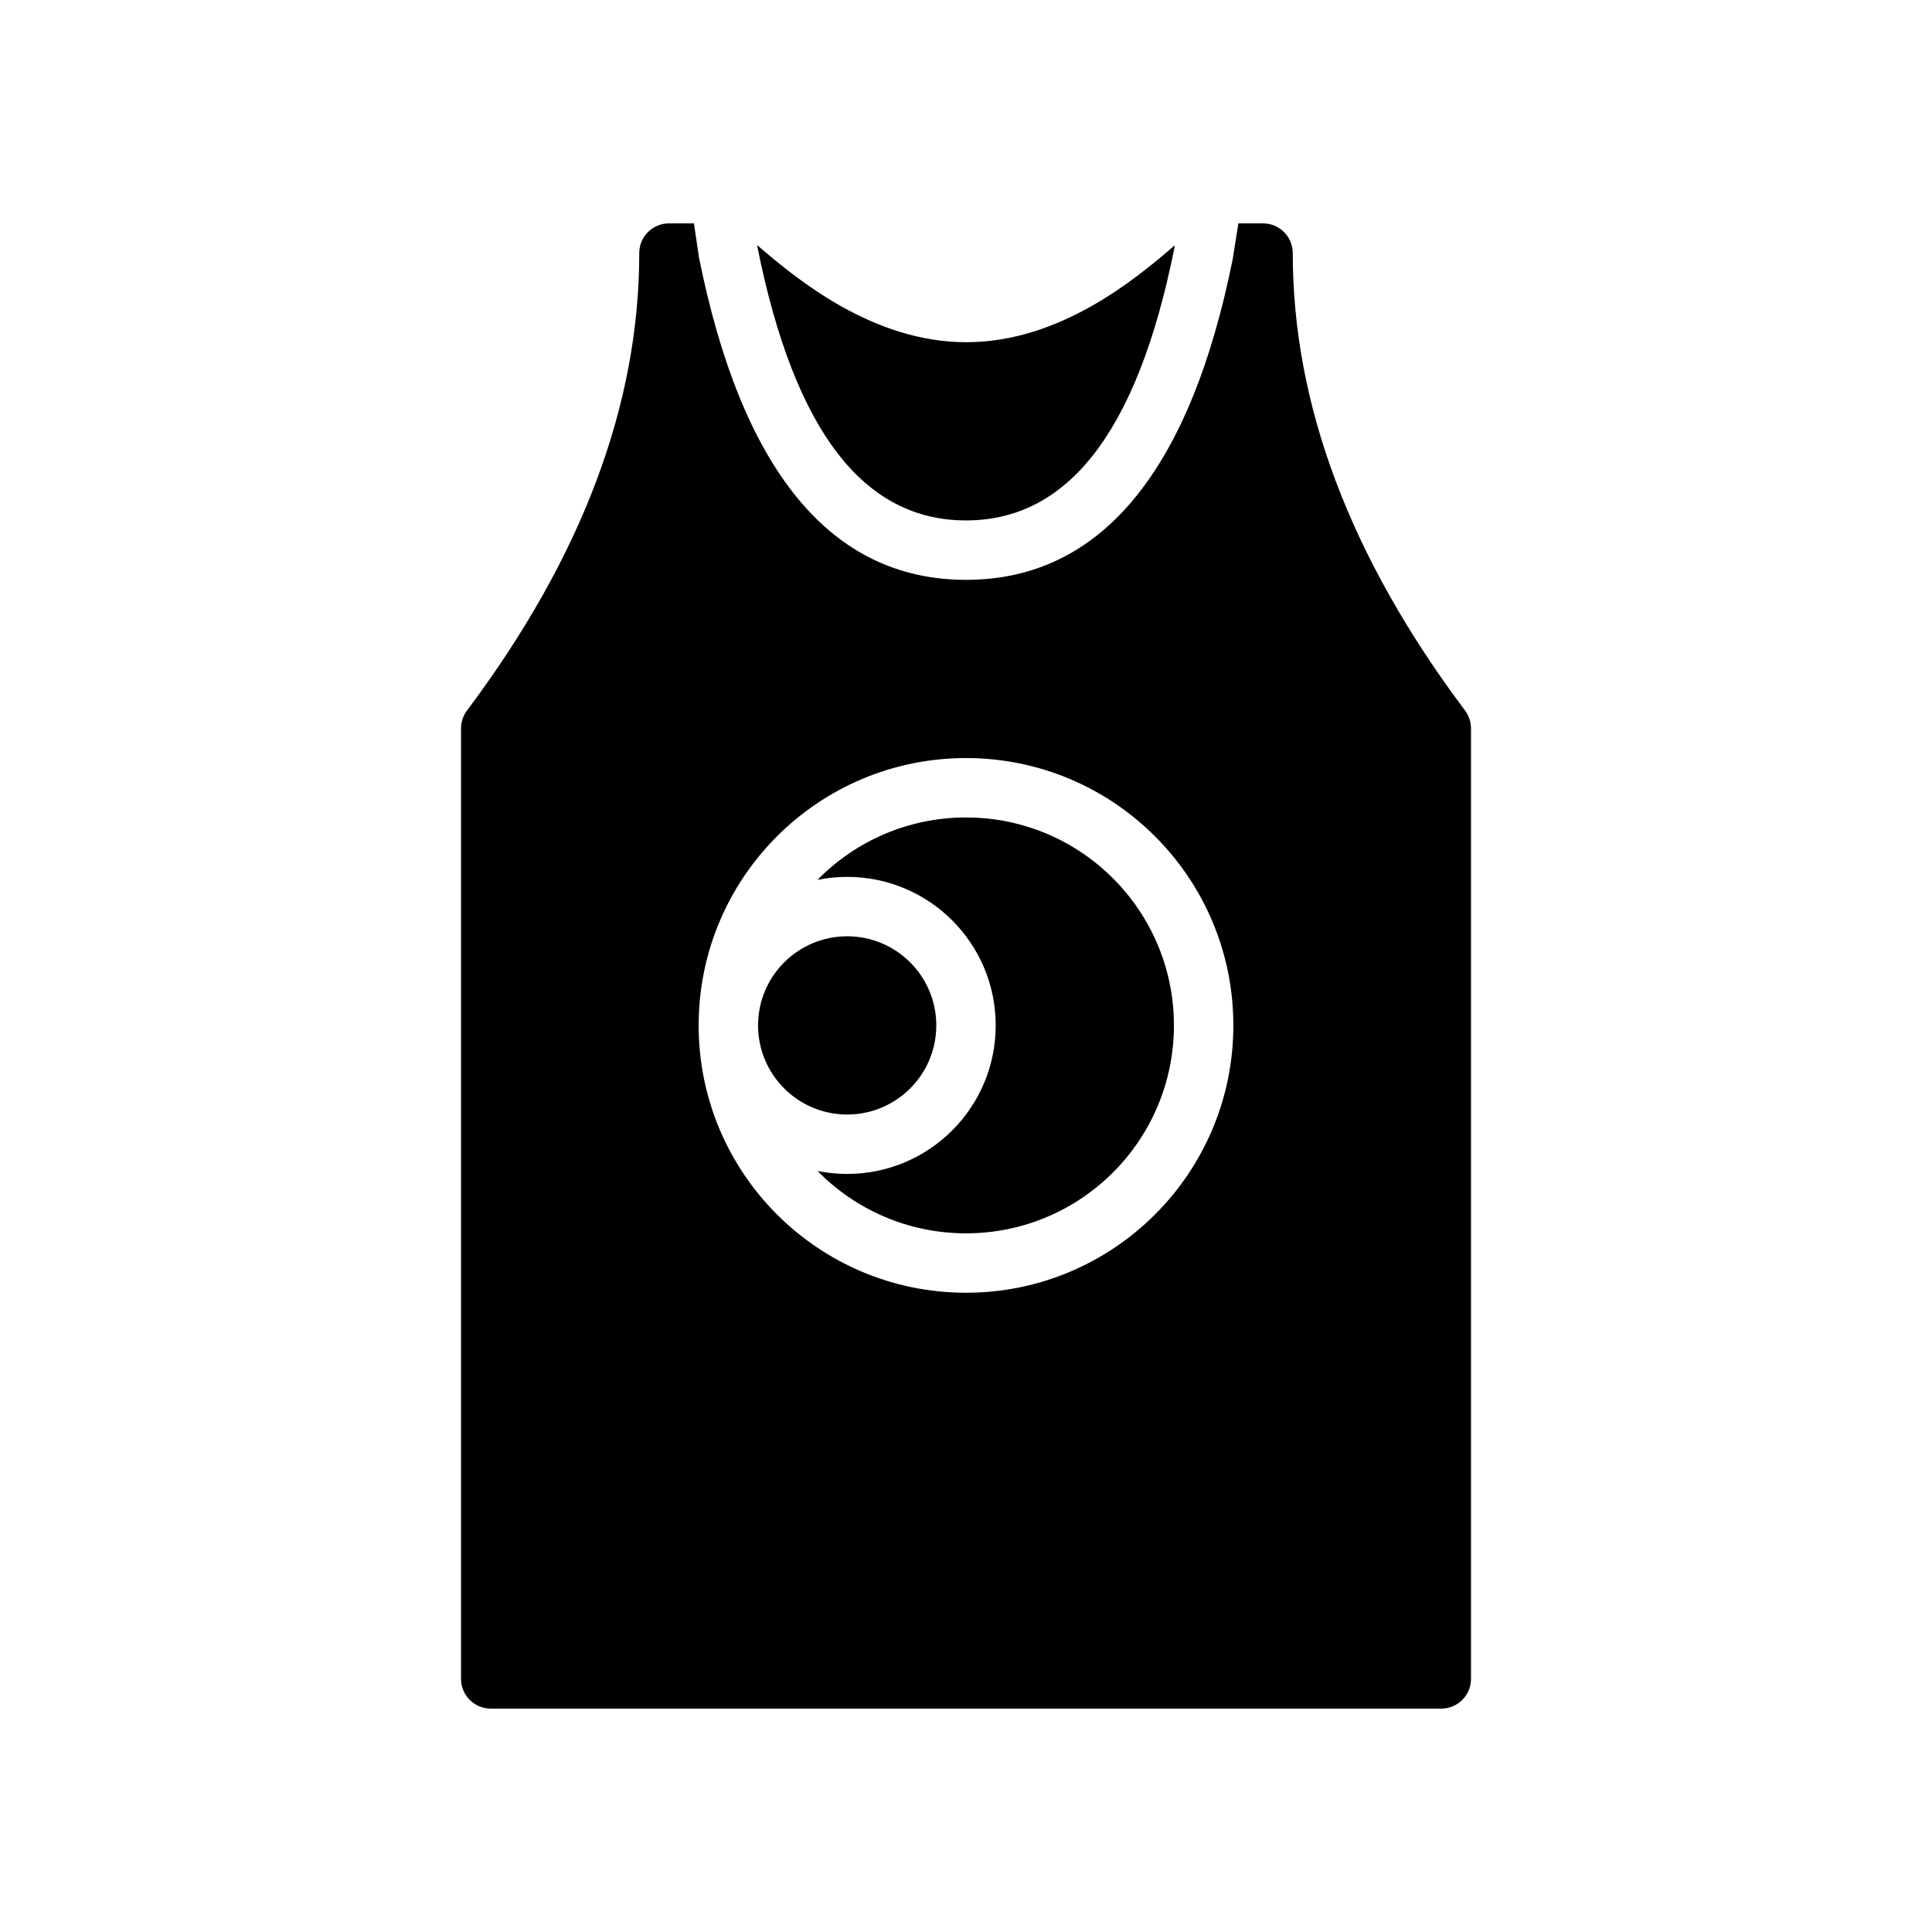 <?xml version="1.0" encoding="UTF-8"?>
<!-- Uploaded to: ICON Repo, www.iconrepo.com, Generator: ICON Repo Mixer Tools -->
<svg fill="#000000" width="800px" height="800px" version="1.1" viewBox="144 144 512 512" xmlns="http://www.w3.org/2000/svg">
 <path d="m327.9 203.2 1.336 9.023c11.262 56.117 34.719 85.441 70.766 85.441 36.043 0 59.5-29.324 70.691-85.043l1.488-9.422h6.539c4.348 0 7.871 3.523 7.871 7.871 0 40.168 15.141 80.535 45.66 121.23 1.02 1.359 1.574 3.019 1.574 4.723v251.9c0 4.348-3.527 7.875-7.875 7.875h-251.9c-4.348 0-7.871-3.527-7.871-7.875v-251.9c0-1.703 0.551-3.363 1.574-4.723 30.52-40.695 45.656-81.062 45.656-121.23 0-4.348 3.523-7.871 7.871-7.871zm16.762 5.773c10.574 9.094 30.668 25.715 55.414 25.715 24.719 0 44.715-16.586 55.258-25.684l-0.133 0.84c-9.832 48.918-28.359 72.074-55.199 72.074-26.844 0-45.371-23.156-55.262-72.398zm-15.512 206.77c0 39.129 31.723 70.848 70.852 70.848 39.125 0 70.848-31.719 70.848-70.848 0-39.129-31.723-70.848-70.848-70.848-39.129 0-70.852 31.719-70.852 70.848zm31.5 38.574c2.539 0.516 5.168 0.785 7.863 0.785 21.738 0 39.359-17.621 39.359-39.359 0-21.738-17.621-39.359-39.359-39.359-2.695 0-5.324 0.27-7.863 0.785 10-10.199 23.938-16.531 39.352-16.531 30.434 0 55.102 24.672 55.102 55.105 0 30.434-24.668 55.105-55.102 55.105-15.414 0-29.352-6.328-39.352-16.531zm7.863-14.957c-13.043 0-23.617-10.574-23.617-23.617 0-13.043 10.574-23.617 23.617-23.617s23.613 10.574 23.613 23.617c0 13.043-10.57 23.617-23.613 23.617z"/>
</svg>